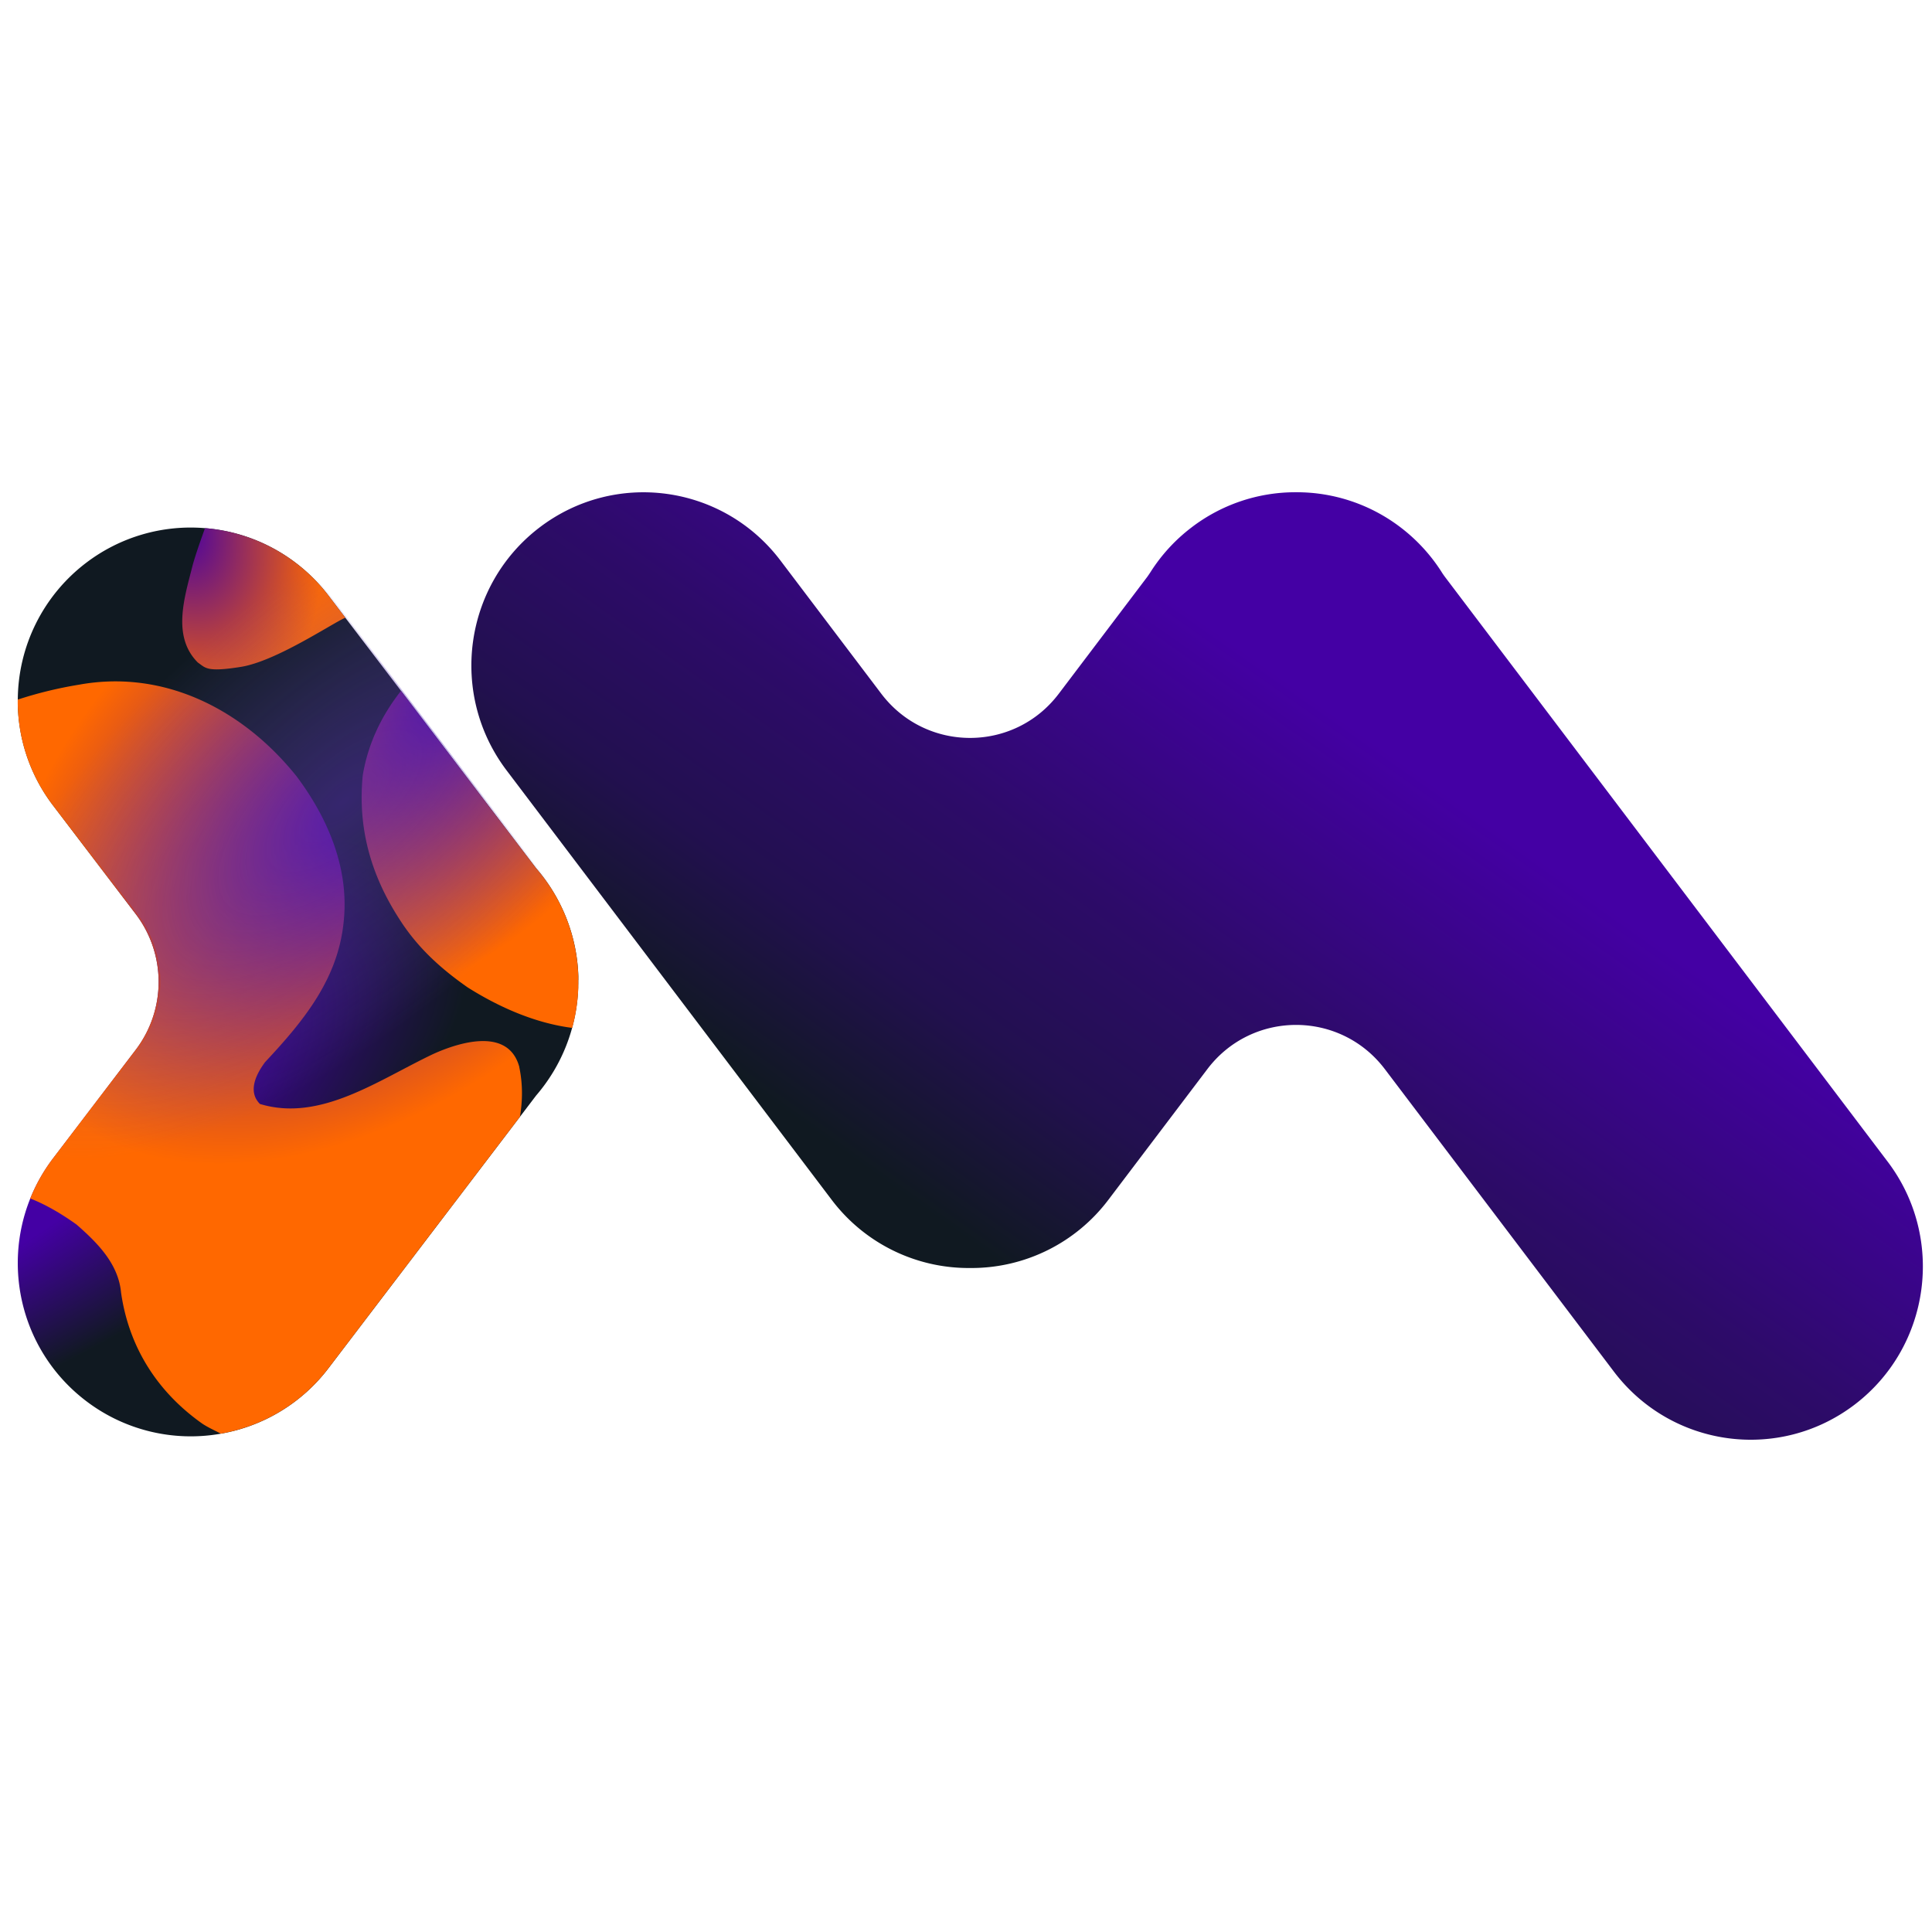 <svg xmlns="http://www.w3.org/2000/svg" version="1.1" xmlns:xlink="http://www.w3.org/1999/xlink" xmlns:svgjs="http://svgjs.dev/svgjs" width="1000" height="1000"><style>
    #light-icon {
      display: inline;
    }
    #dark-icon {
      display: none;
    }

    @media (prefers-color-scheme: dark) {
      #light-icon {
        display: none;
      }
      #dark-icon {
        display: inline;
      }
    }
  </style><g id="light-icon"><svg xmlns="http://www.w3.org/2000/svg" version="1.1" xmlns:xlink="http://www.w3.org/1999/xlink" xmlns:svgjs="http://svgjs.dev/svgjs" width="1000" height="1000"><g><g transform="matrix(9.259,0,0,9.259,0,203.704)"><svg xmlns="http://www.w3.org/2000/svg" version="1.1" xmlns:xlink="http://www.w3.org/1999/xlink" xmlns:svgjs="http://svgjs.dev/svgjs" width="108" height="64"><svg width="108" height="64" fill="none" xmlns="http://www.w3.org/2000/svg"><g clip-path="url(#a)"><path d="m105.52 42.933-7.269-9.602-17.48-23.089c-.065-.09-.13-.18-.188-.276a9.66 9.66 0 0 0-2.268-2.47 9.562 9.562 0 0 0-5.862-1.979 9.55 9.55 0 0 0-5.858 1.978 9.592 9.592 0 0 0-2.27 2.471 6.607 6.607 0 0 1-.187.276l-4.95 6.538c-2.494 3.294-7.424 3.294-9.922 0l-5.637-7.447C40.408 5.081 34.374 4.26 30.143 7.5c-4.227 3.24-5.045 9.31-1.823 13.566l18.17 24.002a9.594 9.594 0 0 0 7.722 3.816h.029a9.588 9.588 0 0 0 7.722-3.816l5.531-7.303c2.494-3.294 7.424-3.294 9.921 0l12.8 16.904c3.22 4.252 9.254 5.075 13.486 1.834 4.226-3.24 5.044-9.31 1.823-13.565l-.004-.004Z" fill="url(#b)"></path><path d="M32.332 32.784v-.21a9.687 9.687 0 0 0-2.356-6.032l-7.554-9.918-3.117-4.092-.929-1.221a9.644 9.644 0 0 0-6.92-3.787 9.641 9.641 0 0 0-6.65 1.945 9.67 9.67 0 0 0-3.811 7.64 9.624 9.624 0 0 0 1.978 5.925l4.613 6.057a6.268 6.268 0 0 1 0 7.6l-4.613 6.056a9.677 9.677 0 0 0-1.28 2.25c-1.59 3.943-.431 8.614 3.113 11.316a9.649 9.649 0 0 0 7.534 1.834 9.64 9.64 0 0 0 6.028-3.668l10.7-14.05.9-1.185a9.735 9.735 0 0 0 2.356-6.036v-.03c0-.061 0-.119.004-.18v-.214h.004Z" fill="url(#c)"></path><path d="M29.035 37.66c-.584-2.195-3.224-1.463-4.836-.731-3.076 1.464-6.3 3.807-9.668 2.784-.732-.732-.148-1.756.292-2.344 2.196-2.344 4.1-4.688 4.396-7.912.292-2.928-.88-5.711-2.636-8.055-2.927-3.664-7.323-6.004-12.159-5.128a22.767 22.767 0 0 0-3.433.835 9.624 9.624 0 0 0 1.977 5.925l4.614 6.057a6.268 6.268 0 0 1 0 7.6l-4.614 6.056a9.676 9.676 0 0 0-1.278 2.25c.904.353 1.78.88 2.586 1.455 1.172 1.024 2.344 2.196 2.492 3.808.44 3.076 2.052 5.568 4.54 7.324.345.23.686.37 1.032.559a9.64 9.64 0 0 0 6.028-3.668l10.7-14.051c.143-.884.164-1.797-.038-2.763h.005Z" fill="url(#d)"></path><path d="M11.053 15.032c.44.292.46.56 2.413.247 1.954-.313 5.034-2.39 5.84-2.751l-.93-1.221a9.666 9.666 0 0 0-6.916-3.783c-.247.695-.502 1.394-.695 2.089-.44 1.755-1.172 3.955.292 5.42h-.004Z" fill="url(#e)"></path><path d="M32.328 33.174v-.605a9.687 9.687 0 0 0-2.356-6.031l-7.554-9.919c-1.085 1.374-1.842 2.945-2.138 4.713-.292 2.927.44 5.567 2.052 8.055 1.024 1.612 2.344 2.784 3.808 3.808 1.772 1.118 3.787 2.002 5.847 2.266a9.735 9.735 0 0 0 .341-2.258v-.029Z" fill="url(#f)"></path><path d="M32.43 32.784v-.21a9.687 9.687 0 0 0-2.357-6.032l-7.553-9.918-3.117-4.092-.93-1.221a9.644 9.644 0 0 0-6.92-3.787 9.641 9.641 0 0 0-6.65 1.945 9.67 9.67 0 0 0-3.811 7.64 9.624 9.624 0 0 0 1.978 5.925l4.613 6.057a6.268 6.268 0 0 1 0 7.6L3.07 42.746a9.676 9.676 0 0 0-1.28 2.25C.2 48.94 1.36 53.61 4.905 56.313a9.649 9.649 0 0 0 7.533 1.834 9.64 9.64 0 0 0 6.028-3.668l10.7-14.05.9-1.185a9.73 9.73 0 0 0 2.356-6.036v-.03c0-.061 0-.119.004-.18v-.214h.005Z" fill="url(#g)" fill-opacity=".5"></path></g><defs><radialGradient id="c" cx="0" cy="0" r="1" gradientUnits="userSpaceOnUse" gradientTransform="rotate(-22.782 103.965 40.762) scale(36.192 14.518)"><stop offset=".527" stop-color="#4400A4"></stop><stop offset="1" stop-color="#101921"></stop></radialGradient><radialGradient id="d" cx="0" cy="0" r="1" gradientUnits="userSpaceOnUse" gradientTransform="matrix(-20.033 17.129 -10.924 -12.776 21.023 23.196)"><stop stop-color="#4400A4"></stop><stop offset=".932" stop-color="#FF6800"></stop></radialGradient><radialGradient id="e" cx="0" cy="0" r="1" gradientUnits="userSpaceOnUse" gradientTransform="matrix(3.272 11 -7.638 2.272 10.188 7.524)"><stop stop-color="#4400A4"></stop><stop offset=".932" stop-color="#FF6800"></stop></radialGradient><radialGradient id="f" cx="0" cy="0" r="1" gradientUnits="userSpaceOnUse" gradientTransform="rotate(127.725 8.547 14.505) scale(21.814 13.4)"><stop stop-color="#4400A4"></stop><stop offset=".932" stop-color="#FF6800"></stop></radialGradient><radialGradient id="g" cx="0" cy="0" r="1" gradientUnits="userSpaceOnUse" gradientTransform="matrix(-20.688 18.019 -7.798 -8.953 19.262 22.75)"><stop stop-color="#5C33BB"></stop><stop offset="1" stop-color="#7059CD" stop-opacity="0"></stop></radialGradient><linearGradient id="b" x1="51.763" y1="49.626" x2="80.578" y2="8.749" gradientUnits="userSpaceOnUse"><stop offset=".065" stop-color="#101921"></stop><stop offset=".263" stop-color="#22104F"></stop><stop offset=".466" stop-color="#2D0B69"></stop><stop offset=".781" stop-color="#4400A4"></stop></linearGradient><clipPath id="a"><path fill="#fff" transform="translate(.724)" d="M0 0h107.034v64H0z"></path></clipPath></defs></svg></svg></g></g></svg></g><g id="dark-icon"><svg xmlns="http://www.w3.org/2000/svg" version="1.1" xmlns:xlink="http://www.w3.org/1999/xlink" xmlns:svgjs="http://svgjs.dev/svgjs" width="1000" height="1000"><g><g transform="matrix(9.259,0,0,9.259,0,203.704)"><svg xmlns="http://www.w3.org/2000/svg" version="1.1" xmlns:xlink="http://www.w3.org/1999/xlink" xmlns:svgjs="http://svgjs.dev/svgjs" width="108" height="64"><svg width="108" height="64" viewBox="0 0 108 64" fill="none" xmlns="http://www.w3.org/2000/svg">
<g clip-path="url(#clip0_1869_4003)">
<path d="M105.781 42.741L80.931 10.218C80.865 10.131 80.802 10.04 80.742 9.945C80.15 9.024 79.388 8.189 78.464 7.488C76.705 6.153 74.636 5.511 72.584 5.518C70.533 5.511 68.462 6.152 66.703 7.486C65.778 8.188 65.017 9.024 64.425 9.944C64.365 10.037 64.303 10.128 64.236 10.217L59.267 16.72C56.763 19.998 51.813 19.998 49.308 16.72L43.648 9.312C40.417 5.082 34.355 4.264 30.111 7.485C25.867 10.706 25.047 16.748 28.278 20.978L46.521 44.855C48.435 47.359 51.34 48.668 54.273 48.65C54.278 48.65 54.282 48.65 54.288 48.65C54.293 48.65 54.298 48.65 54.303 48.65C57.236 48.668 60.141 47.359 62.054 44.855L67.605 37.589C70.11 34.311 75.06 34.311 77.565 37.589L90.414 54.405C93.645 58.635 99.707 59.453 103.951 56.231C108.195 53.01 109.015 46.968 105.784 42.738L105.781 42.741Z" fill="white"></path>
<path d="M27.352 36.784C25.806 36.335 23.491 37.672 21.25 38.965C18.407 40.608 15.719 42.159 14.135 40.473C12.736 39.134 14.14 37.387 15.628 35.538C17.07 33.745 18.703 31.715 18.614 29.479C18.873 25.247 16.863 21.207 13.237 18.636C9.543 16.015 4.882 15.441 0.724 17.082C0.724 17.116 0.727 17.147 0.727 17.181C0.751 18.191 0.922 19.161 1.236 20.076C1.248 20.111 1.262 20.144 1.275 20.179C1.346 20.377 1.421 20.574 1.504 20.768C1.54 20.849 1.582 20.93 1.621 21.01C1.689 21.156 1.756 21.301 1.832 21.443C1.901 21.569 1.977 21.691 2.051 21.814C2.108 21.91 2.159 22.007 2.219 22.1C2.358 22.316 2.507 22.528 2.664 22.735L7.377 28.902C9.216 31.311 9.216 34.675 7.377 37.084L2.664 43.252C2.664 43.252 2.657 43.264 2.653 43.269C2.421 43.575 2.211 43.897 2.016 44.228C1.951 44.339 1.896 44.458 1.837 44.572C1.745 44.747 1.659 44.924 1.577 45.104C4.647 46.414 6.334 48.388 6.591 50.978C7.025 55.34 9.666 58.338 12.876 58.121C12.993 58.087 13.107 58.046 13.223 58.008C13.348 57.968 13.474 57.931 13.597 57.885C13.72 57.839 13.841 57.784 13.962 57.733C14.075 57.685 14.191 57.642 14.302 57.59C14.428 57.532 14.549 57.464 14.672 57.4C14.773 57.347 14.877 57.299 14.976 57.242C15.103 57.17 15.224 57.089 15.346 57.013C15.436 56.956 15.53 56.904 15.619 56.843C15.74 56.761 15.854 56.671 15.97 56.582C16.055 56.518 16.144 56.459 16.226 56.392C16.339 56.302 16.445 56.202 16.553 56.107C16.634 56.035 16.719 55.968 16.796 55.893C16.913 55.782 17.022 55.665 17.133 55.548C17.197 55.48 17.265 55.418 17.328 55.349C17.499 55.159 17.661 54.962 17.819 54.757L28.853 40.315C28.907 39.482 28.865 38.416 28.677 37.977C28.341 37.337 27.907 36.947 27.351 36.785L27.352 36.784Z" fill="white"></path>
<path d="M31.824 34.799C30.348 34.436 29.095 33.981 28.027 33.404C23.79 31.048 20.861 26.201 20.191 20.436C19.973 18.449 20.035 16.371 20.358 14.55L18.923 12.672C16.928 14.034 14.255 15.416 12.386 15.416H12.352C11.263 15.327 10.472 14.92 10.002 14.206C8.885 12.508 9.903 9.509 10.592 7.505C10.479 7.5 10.366 7.491 10.254 7.491C8.147 7.491 6.132 8.167 4.472 9.427C2.279 11.09 0.956 13.573 0.76 16.296C5.072 14.709 9.852 15.341 13.661 18.041C17.493 20.759 19.618 25.038 19.344 29.486C19.445 31.957 17.645 34.194 16.2 35.992C14.665 37.901 13.769 39.112 14.656 39.961C15.858 41.236 18.3 39.827 20.886 38.335C23.259 36.964 25.713 35.547 27.558 36.084C28.309 36.303 28.907 36.829 29.334 37.65L29.344 37.671C29.52 38.071 29.587 38.721 29.602 39.335L29.675 39.24C30.612 38.161 31.297 36.881 31.672 35.517C31.734 35.288 31.779 35.041 31.826 34.799H31.824Z" fill="white"></path>
<path d="M31.213 29.191C30.829 28.312 30.331 27.512 29.73 26.812L29.673 26.742L20.967 15.347C20.753 16.931 20.733 18.679 20.917 20.355C21.561 25.885 24.35 30.526 28.38 32.767C29.376 33.305 30.542 33.736 31.933 34.082C31.963 33.82 32 33.557 32.008 33.305L32.014 32.991L32.009 32.709C31.97 31.485 31.702 30.312 31.214 29.191H31.213Z" fill="white"></path>
<path d="M10.613 13.807C10.956 14.328 11.539 14.616 12.395 14.688C14.088 14.683 16.657 13.336 18.482 12.097L17.819 11.229C17.62 10.968 17.407 10.72 17.183 10.483C17.107 10.401 17.022 10.331 16.942 10.252C16.791 10.102 16.641 9.95 16.479 9.811C16.381 9.725 16.274 9.65 16.172 9.57C16.02 9.449 15.872 9.327 15.713 9.216C15.601 9.137 15.48 9.068 15.363 8.995C15.207 8.895 15.053 8.794 14.891 8.703C14.768 8.634 14.637 8.575 14.51 8.511C14.349 8.43 14.189 8.347 14.022 8.275C13.889 8.218 13.751 8.17 13.616 8.119C13.449 8.055 13.284 7.991 13.113 7.937C12.972 7.893 12.828 7.858 12.684 7.819C12.513 7.773 12.342 7.728 12.169 7.692C12.021 7.661 11.872 7.64 11.724 7.617C11.597 7.597 11.469 7.578 11.341 7.563L11.294 7.701C10.653 9.571 9.684 12.396 10.611 13.807H10.613Z" fill="white"></path>
<path d="M5.864 51.049C5.636 48.748 4.088 46.982 1.29 45.785C-0.109 49.677 1.166 54.048 4.47 56.556C6.22 57.884 8.383 58.549 10.562 58.478C8.078 57.505 6.229 54.726 5.864 51.049Z" fill="white"></path>
</g>
<defs>
<clipPath id="clip0_1869_4003">
<rect width="107.034" height="64" fill="white" transform="translate(0.724)"></rect>
</clipPath>
</defs>
</svg></svg></g></g></svg></g></svg>